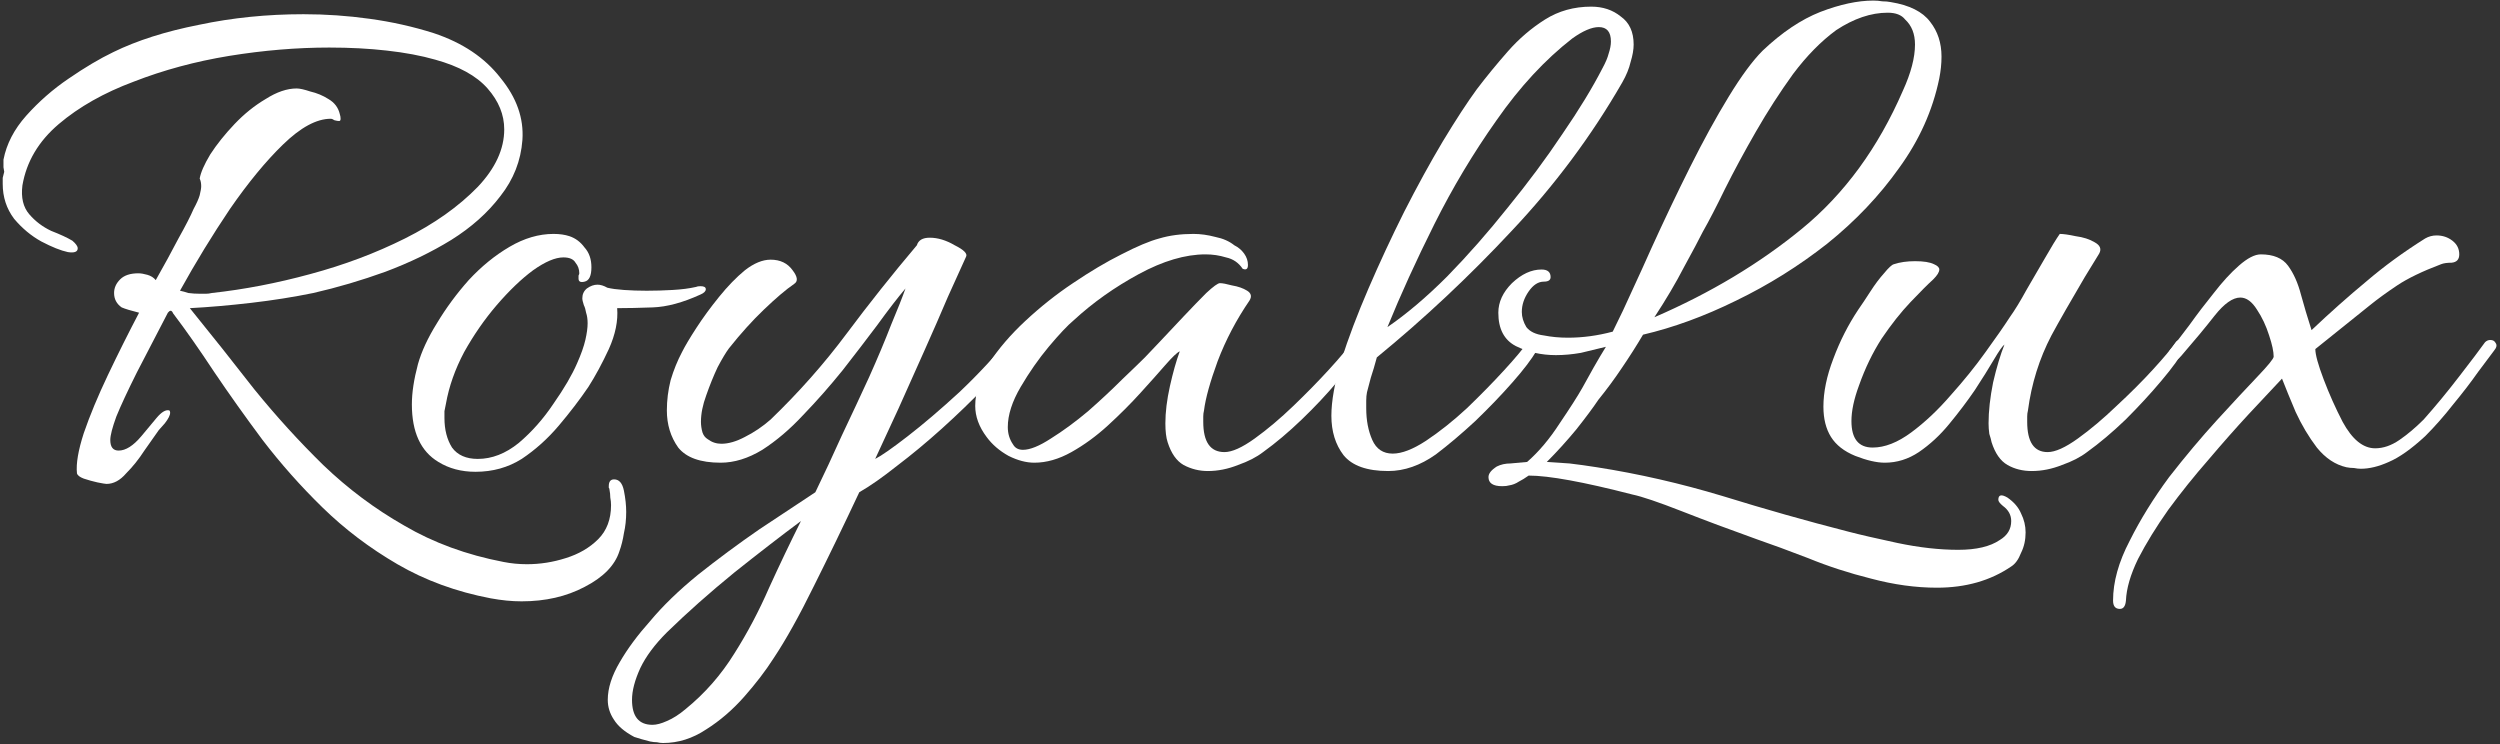 <svg width="561" height="167" viewBox="0 0 561 167" fill="none" xmlns="http://www.w3.org/2000/svg">
<rect x="0" y="0" width="561" height="167" fill="#333333" stroke="none"/>
<path d="M117.059 134.94C115.926 134.94 114.792 134.883 113.659 134.77C112.526 134.657 111.336 134.487 110.089 134.26C102.382 132.787 95.412 130.237 89.179 126.61C82.946 122.983 77.336 118.733 72.349 113.86C67.476 109.1 62.999 104.057 58.919 98.73C54.952 93.403 51.326 88.303 48.039 83.43C44.752 78.443 41.692 74.08 38.859 70.34C38.632 69.773 38.349 69.603 38.009 69.83C37.782 70.056 37.669 70.17 37.669 70.17C35.176 74.93 32.852 79.406 30.699 83.6C28.659 87.68 27.129 90.967 26.109 93.46C25.202 95.953 24.749 97.71 24.749 98.73C24.749 100.317 25.372 101.11 26.619 101.11C28.206 101.11 29.906 100.033 31.719 97.88C32.966 96.406 34.099 95.046 35.119 93.8C36.252 92.44 37.216 91.873 38.009 92.1C38.122 92.213 38.179 92.383 38.179 92.61C38.179 93.177 37.782 93.97 36.989 94.99C36.196 95.897 35.742 96.406 35.629 96.52C34.836 97.653 33.759 99.183 32.399 101.11C31.152 103.037 29.792 104.737 28.319 106.21C26.959 107.797 25.486 108.59 23.899 108.59C23.672 108.59 22.992 108.477 21.859 108.25C20.839 108.023 19.819 107.74 18.799 107.4C17.892 107.06 17.382 106.663 17.269 106.21C17.042 104.057 17.552 101.053 18.799 97.2C20.159 93.233 21.972 88.87 24.239 84.11C26.506 79.35 28.829 74.703 31.209 70.17C29.396 69.717 28.092 69.32 27.299 68.98C26.166 68.186 25.599 67.11 25.599 65.75C25.599 64.617 26.052 63.596 26.959 62.69C27.866 61.783 29.226 61.33 31.039 61.33C31.606 61.33 32.286 61.443 33.079 61.67C33.872 61.897 34.496 62.293 34.949 62.86C36.876 59.46 38.576 56.343 40.049 53.51C41.636 50.676 42.769 48.467 43.449 46.88C44.129 45.633 44.582 44.613 44.809 43.82C45.036 42.913 45.149 42.233 45.149 41.78C45.149 41.1 45.036 40.533 44.809 40.08C45.036 38.72 45.829 36.907 47.189 34.64C48.662 32.373 50.476 30.107 52.629 27.84C54.782 25.573 57.106 23.703 59.599 22.23C62.092 20.643 64.416 19.85 66.569 19.85C67.249 19.85 68.269 20.076 69.629 20.53C71.102 20.87 72.462 21.436 73.709 22.23C75.069 23.023 75.919 24.157 76.259 25.63C76.372 25.97 76.429 26.31 76.429 26.65C76.429 26.99 76.316 27.16 76.089 27.16C75.862 27.16 75.522 27.103 75.069 26.99C74.729 26.763 74.446 26.65 74.219 26.65C71.046 26.65 67.476 28.576 63.509 32.43C59.656 36.17 55.689 40.986 51.609 46.88C47.642 52.773 43.902 58.893 40.389 65.24C40.956 65.353 41.579 65.523 42.259 65.75C43.052 65.863 43.959 65.92 44.979 65.92C45.432 65.92 45.829 65.92 46.169 65.92C46.622 65.92 47.076 65.863 47.529 65.75C54.782 64.957 62.149 63.54 69.629 61.5C77.222 59.46 84.306 56.797 90.879 53.51C97.452 50.223 102.892 46.37 107.199 41.95C111.166 37.757 113.149 33.45 113.149 29.03C113.149 25.743 111.902 22.683 109.409 19.85C106.916 17.017 103.006 14.863 97.679 13.39C94.506 12.483 90.879 11.803 86.799 11.35C82.832 10.896 78.526 10.67 73.879 10.67C66.626 10.67 59.146 11.293 51.439 12.54C43.846 13.787 36.706 15.713 30.019 18.32C23.332 20.813 17.722 23.986 13.189 27.84C8.656 31.693 5.936 36.283 5.029 41.61C4.689 44.33 5.199 46.483 6.559 48.07C7.919 49.657 9.562 50.903 11.489 51.81C13.529 52.603 15.116 53.34 16.249 54.02C17.042 54.7 17.439 55.267 17.439 55.72C17.439 56.513 16.702 56.797 15.229 56.57C13.642 56.23 11.659 55.437 9.279 54.19C7.012 52.943 4.972 51.243 3.159 49.09C1.459 46.823 0.609 44.217 0.609 41.27C0.609 40.816 0.609 40.363 0.609 39.91C0.722 39.456 0.836 39.003 0.949 38.55C0.949 38.437 0.892 38.096 0.779 37.53C0.779 36.85 0.779 36.283 0.779 35.83C1.459 32.316 3.159 29.03 5.879 25.97C8.712 22.797 11.886 20.02 15.399 17.64C19.026 15.146 22.369 13.163 25.429 11.69C30.756 9.083 37.159 7.043 44.639 5.57C52.119 3.983 59.939 3.19 68.099 3.19C73.086 3.19 78.016 3.53 82.889 4.21C87.876 4.89 92.692 5.967 97.339 7.44C103.799 9.593 108.786 12.937 112.299 17.47C115.926 21.89 117.569 26.537 117.229 31.41C116.889 36.056 115.246 40.25 112.299 43.99C109.466 47.73 105.782 51.017 101.249 53.85C96.829 56.57 91.899 58.95 86.459 60.99C81.132 62.916 75.749 64.503 70.309 65.75C65.889 66.656 61.242 67.393 56.369 67.96C51.496 68.527 46.906 68.923 42.599 69.15C47.472 75.156 52.289 81.22 57.049 87.34C61.922 93.347 67.079 99.013 72.519 104.34C78.072 109.667 84.136 114.2 90.709 117.94C97.282 121.793 104.706 124.513 112.979 126.1C114.679 126.44 116.436 126.61 118.249 126.61C121.196 126.61 124.086 126.157 126.919 125.25C129.866 124.343 132.302 122.927 134.229 121C136.156 119.073 137.119 116.523 137.119 113.35C137.119 112.783 137.062 112.217 136.949 111.65C136.949 111.083 136.892 110.517 136.779 109.95C136.779 109.723 136.722 109.553 136.609 109.44C136.609 109.327 136.609 109.213 136.609 109.1C136.609 108.08 137.006 107.57 137.799 107.57C138.932 107.57 139.669 108.42 140.009 110.12C140.349 111.82 140.519 113.407 140.519 114.88C140.519 116.58 140.349 118.167 140.009 119.64C139.782 121.113 139.442 122.473 138.989 123.72C137.969 126.893 135.362 129.557 131.169 131.71C127.089 133.863 122.386 134.94 117.059 134.94Z" fill="white"/>
<path d="M106.703 105.87C103.53 105.87 100.753 105.133 98.374 103.66C94.407 101.28 92.424 96.973 92.424 90.74C92.424 88.133 92.877 85.13 93.784 81.73C94.577 78.897 95.993 75.837 98.034 72.55C100.073 69.15 102.453 65.92 105.174 62.86C108.007 59.8 111.067 57.306 114.353 55.38C117.64 53.453 120.927 52.49 124.214 52.49C125.574 52.49 126.764 52.66 127.784 53C129.143 53.453 130.277 54.303 131.184 55.55C132.204 56.683 132.714 58.157 132.714 59.97C132.714 61.897 132.204 62.973 131.184 63.2C130.277 63.426 129.824 63.2 129.824 62.52C129.824 62.293 129.824 62.066 129.824 61.84C129.937 61.613 129.993 61.443 129.993 61.33C129.993 60.423 129.71 59.63 129.143 58.95C128.69 58.157 127.784 57.76 126.424 57.76C124.61 57.76 122.343 58.723 119.623 60.65C117.017 62.577 114.297 65.183 111.464 68.47C108.743 71.643 106.307 75.156 104.153 79.01C102.113 82.863 100.753 86.717 100.073 90.57C99.96 91.137 99.847 91.703 99.734 92.27C99.734 92.723 99.734 93.233 99.734 93.8C99.734 96.406 100.3 98.617 101.433 100.43C102.68 102.13 104.607 102.98 107.213 102.98C110.387 102.98 113.447 101.79 116.394 99.41C119.34 96.916 121.947 93.97 124.214 90.57C126.593 87.17 128.35 84.166 129.483 81.56C130.39 79.52 131.014 77.763 131.354 76.29C131.693 74.817 131.863 73.57 131.863 72.55C131.863 71.643 131.75 70.85 131.523 70.17C131.41 69.49 131.24 68.923 131.014 68.47C130.787 67.79 130.673 67.28 130.673 66.94C130.673 66.033 131.013 65.296 131.693 64.73C132.487 64.163 133.28 63.88 134.074 63.88C134.754 63.88 135.49 64.106 136.283 64.56C137.19 64.787 138.437 64.957 140.023 65.07C141.61 65.183 143.31 65.24 145.124 65.24C147.05 65.24 148.977 65.183 150.904 65.07C152.943 64.957 154.7 64.73 156.173 64.39C156.4 64.277 156.74 64.22 157.193 64.22C157.987 64.22 158.383 64.447 158.383 64.9C158.383 65.353 157.987 65.75 157.193 66.09C153.227 67.903 149.657 68.867 146.484 68.98C143.424 69.093 140.76 69.15 138.493 69.15C138.72 71.983 138.097 75.043 136.623 78.33C135.15 81.503 133.62 84.337 132.033 86.83C130.107 89.663 127.897 92.553 125.403 95.5C122.91 98.447 120.133 100.94 117.073 102.98C114.013 104.907 110.557 105.87 106.703 105.87Z" fill="white"/>
<path d="M145.903 166.39C144.543 166.05 143.353 165.71 142.333 165.37C140.18 164.237 138.65 162.933 137.743 161.46C136.836 160.1 136.383 158.627 136.383 157.04C136.383 154.433 137.29 151.6 139.103 148.54C140.803 145.593 143.07 142.533 145.903 139.36C148.736 135.96 152.306 132.503 156.613 128.99C161.033 125.477 165.623 122.077 170.383 118.79C175.143 115.617 179.336 112.84 182.963 110.46C184.89 106.493 186.873 102.243 188.913 97.71C191.066 93.177 193.106 88.813 195.033 84.62C196.96 80.313 198.603 76.403 199.963 72.89C201.436 69.376 202.513 66.656 203.193 64.73C201.38 66.883 199.283 69.603 196.903 72.89C194.523 76.063 191.916 79.463 189.083 83.09C186.25 86.603 183.303 89.947 180.243 93.12C177.296 96.293 174.236 98.9 171.063 100.94C167.89 102.867 164.773 103.83 161.713 103.83C157.18 103.83 154.006 102.697 152.193 100.43C150.493 98.05 149.643 95.273 149.643 92.1C149.643 89.833 149.926 87.567 150.493 85.3C151.173 83.033 152.023 80.936 153.043 79.01C153.723 77.65 154.8 75.837 156.273 73.57C157.746 71.303 159.446 68.98 161.373 66.6C163.3 64.22 165.226 62.236 167.153 60.65C169.193 59.063 171.12 58.27 172.933 58.27C175.086 58.27 176.73 59.063 177.863 60.65C178.996 62.123 179.11 63.143 178.203 63.71C176.39 64.957 174.123 66.883 171.403 69.49C168.796 71.983 166.19 74.873 163.583 78.16C162.903 79.067 162.053 80.483 161.033 82.41C160.126 84.337 159.276 86.433 158.483 88.7C157.69 90.853 157.293 92.837 157.293 94.65C157.293 95.443 157.406 96.237 157.633 97.03C157.86 97.71 158.256 98.22 158.823 98.56C159.73 99.24 160.75 99.58 161.883 99.58C163.47 99.58 165.226 99.07 167.153 98.05C169.193 97.03 171.12 95.727 172.933 94.14C179.28 88.02 184.946 81.617 189.933 74.93C194.92 68.243 200.19 61.613 205.743 55.04C206.083 53.907 207.046 53.34 208.633 53.34C210.446 53.34 212.316 53.907 214.243 55.04C216.283 56.06 217.133 56.91 216.793 57.59C215.773 59.856 214.413 62.86 212.713 66.6C211.126 70.34 209.37 74.363 207.443 78.67C205.516 82.977 203.59 87.283 201.663 91.59C199.736 95.783 197.98 99.58 196.393 102.98C197.753 102.3 200.19 100.6 203.703 97.88C207.216 95.16 211.07 91.873 215.263 88.02C219.456 84.053 223.253 79.973 226.653 75.78C227.333 75.1 227.843 74.76 228.183 74.76C228.863 74.76 229.203 75.213 229.203 76.12C229.203 76.913 228.863 77.82 228.183 78.84C226.483 81.106 224.103 83.77 221.043 86.83C218.096 89.89 214.866 93.007 211.353 96.18C207.953 99.24 204.61 102.017 201.323 104.51C198.036 107.117 195.203 109.1 192.823 110.46C189.31 117.94 185.91 124.967 182.623 131.54C179.336 138.227 176.333 143.61 173.613 147.69C171.8 150.523 169.59 153.413 166.983 156.36C164.376 159.307 161.543 161.743 158.483 163.67C155.423 165.71 152.193 166.73 148.793 166.73C148.34 166.73 147.886 166.673 147.433 166.56C146.98 166.56 146.47 166.503 145.903 166.39ZM146.413 162.65C147.32 162.65 148.396 162.367 149.643 161.8C151.003 161.233 152.42 160.327 153.893 159.08C158.2 155.567 161.826 151.43 164.773 146.67C167.72 142.023 170.326 137.093 172.593 131.88C174.973 126.667 177.353 121.68 179.733 116.92C175.313 120.207 170.326 124.06 164.773 128.48C159.22 133.013 154.176 137.49 149.643 141.91C146.923 144.63 144.94 147.293 143.693 149.9C142.446 152.62 141.823 155 141.823 157.04C141.823 160.78 143.353 162.65 146.413 162.65Z" fill="white"/>
<path d="M271.03 105.7C269.103 105.7 267.29 105.247 265.59 104.34C264.003 103.433 262.813 101.733 262.02 99.24C261.68 98.22 261.51 96.803 261.51 94.99C261.51 92.497 261.85 89.72 262.53 86.66C263.21 83.6 263.946 80.993 264.74 78.84C264.173 79.067 263.096 80.087 261.51 81.9C260.036 83.6 258.166 85.697 255.9 88.19C253.746 90.57 251.31 93.007 248.59 95.5C245.983 97.88 243.263 99.863 240.43 101.45C237.596 103.037 234.82 103.83 232.1 103.83C230.286 103.83 228.36 103.32 226.32 102.3C224.28 101.167 222.636 99.75 221.39 98.05C219.69 95.783 218.84 93.46 218.84 91.08C218.84 88.02 219.86 84.847 221.9 81.56C224.053 78.273 226.773 75.1 230.06 72.04C233.46 68.867 237.03 66.033 240.77 63.54C244.623 60.933 248.25 58.78 251.65 57.08C255.163 55.267 257.996 54.077 260.15 53.51C262.416 52.83 264.966 52.49 267.8 52.49C269.386 52.49 271.03 52.717 272.73 53.17C274.43 53.51 275.846 54.133 276.98 55.04C277.886 55.493 278.623 56.117 279.19 56.91C279.756 57.703 280.04 58.553 280.04 59.46C280.04 60.367 279.643 60.65 278.85 60.31C277.943 58.95 276.696 58.1 275.11 57.76C273.636 57.306 272.106 57.08 270.52 57.08C265.986 57.08 261 58.553 255.56 61.5C250.12 64.447 245.246 67.903 240.94 71.87C239.58 73.003 237.71 74.987 235.33 77.82C233.063 80.54 230.966 83.543 229.04 86.83C227.113 90.117 226.15 93.12 226.15 95.84C226.15 97.313 226.546 98.617 227.34 99.75C227.793 100.543 228.53 100.94 229.55 100.94C231.136 100.94 233.233 100.09 235.84 98.39C238.56 96.69 241.336 94.65 244.17 92.27C247.003 89.777 249.553 87.397 251.82 85.13C254.2 82.863 255.9 81.22 256.92 80.2C257.486 79.633 258.563 78.5 260.15 76.8C261.85 74.987 263.663 73.06 265.59 71.02C267.516 68.98 269.216 67.223 270.69 65.75C272.276 64.276 273.296 63.54 273.75 63.54C274.316 63.54 275.223 63.71 276.47 64.05C277.83 64.277 278.963 64.673 279.87 65.24C280.776 65.806 280.946 66.543 280.38 67.45C277.433 71.757 275.053 76.29 273.24 81.05C271.54 85.697 270.52 89.38 270.18 92.1C270.066 92.553 270.01 93.007 270.01 93.46C270.01 93.8 270.01 94.197 270.01 94.65C270.01 99.183 271.596 101.45 274.77 101.45C276.47 101.45 278.736 100.43 281.57 98.39C284.403 96.35 287.293 93.913 290.24 91.08C293.186 88.246 295.85 85.527 298.23 82.92C300.723 80.2 302.423 78.16 303.33 76.8C303.67 76.46 304.01 76.29 304.35 76.29C304.803 76.29 305.2 76.516 305.54 76.97C305.88 77.31 305.88 77.763 305.54 78.33C304.293 80.37 302.48 82.806 300.1 85.64C297.72 88.473 295.056 91.306 292.11 94.14C289.163 96.973 286.273 99.41 283.44 101.45C281.966 102.583 280.096 103.547 277.83 104.34C275.563 105.247 273.296 105.7 271.03 105.7Z" fill="white"/>
<path d="M311.511 105.7C306.751 105.7 303.408 104.51 301.481 102.13C299.668 99.75 298.761 96.803 298.761 93.29C298.761 90.003 299.498 85.867 300.971 80.88C302.558 75.893 304.598 70.51 307.091 64.73C309.584 58.95 312.248 53.227 315.081 47.56C318.028 41.78 320.918 36.51 323.751 31.75C326.698 26.877 329.248 22.966 331.401 20.02C333.554 17.186 335.878 14.353 338.371 11.52C340.864 8.687 343.641 6.307 346.701 4.38C349.761 2.453 353.218 1.49 357.071 1.49C359.678 1.49 361.888 2.227 363.701 3.7C365.628 5.06 366.591 7.157 366.591 9.99C366.591 11.123 366.364 12.427 365.911 13.9C365.571 15.373 364.948 16.903 364.041 18.49C357.128 30.503 348.854 41.61 339.221 51.81C329.701 62.01 319.614 71.473 308.961 80.2C308.508 81.9 308.054 83.43 307.601 84.79C307.261 86.15 306.978 87.227 306.751 88.02C306.638 88.587 306.581 89.21 306.581 89.89C306.581 90.457 306.581 91.023 306.581 91.59C306.581 94.31 307.034 96.69 307.941 98.73C308.848 100.77 310.378 101.79 312.531 101.79C314.571 101.79 317.064 100.827 320.011 98.9C323.071 96.86 326.131 94.423 329.191 91.59C332.251 88.643 335.028 85.81 337.521 83.09C340.014 80.37 341.771 78.273 342.791 76.8C343.131 76.46 343.471 76.29 343.811 76.29C344.264 76.29 344.604 76.516 344.831 76.97C345.171 77.423 345.171 77.99 344.831 78.67C343.698 80.597 341.884 82.977 339.391 85.81C336.898 88.643 334.121 91.533 331.061 94.48C328.001 97.313 325.054 99.806 322.221 101.96C318.708 104.453 315.138 105.7 311.511 105.7ZM311.341 73.4C315.648 70.453 320.124 66.656 324.771 62.01C329.418 57.25 333.951 52.093 338.371 46.54C342.904 40.986 346.984 35.49 350.611 30.05C354.351 24.61 357.354 19.68 359.621 15.26C360.301 14.013 360.754 12.937 360.981 12.03C361.321 11.01 361.491 10.103 361.491 9.31C361.491 7.157 360.584 6.08 358.771 6.08C357.184 6.08 355.201 6.93 352.821 8.63C346.701 13.39 341.034 19.51 335.821 26.99C330.608 34.356 325.961 42.12 321.881 50.28C317.801 58.44 314.288 66.147 311.341 73.4Z" fill="white"/>
<path d="M434.655 131.88C429.895 131.88 424.965 131.2 419.865 129.84C414.878 128.593 410.175 127.063 405.755 125.25C401.335 123.55 397.481 122.133 394.195 121C388.188 118.847 382.578 116.75 377.365 114.71C372.151 112.67 368.468 111.423 366.315 110.97C355.321 108.137 347.558 106.72 343.025 106.72C342.231 107.287 341.495 107.74 340.815 108.08C340.135 108.533 339.398 108.817 338.605 108.93C338.265 109.043 337.755 109.1 337.075 109.1C335.035 109.1 334.015 108.42 334.015 107.06C334.015 106.267 334.638 105.473 335.885 104.68C336.791 104.227 337.811 104 338.945 104C340.191 103.887 341.438 103.773 342.685 103.66C345.291 101.393 347.728 98.503 349.995 94.99C352.375 91.477 354.075 88.813 355.095 87C356.001 85.413 356.851 83.883 357.645 82.41C358.551 80.823 359.458 79.293 360.365 77.82C358.551 78.273 356.681 78.727 354.755 79.18C352.828 79.52 350.958 79.69 349.145 79.69C345.858 79.69 342.855 79.01 340.135 77.65C337.528 76.29 336.225 73.797 336.225 70.17C336.225 67.79 337.245 65.58 339.285 63.54C341.438 61.5 343.648 60.48 345.915 60.48C347.275 60.48 347.955 61.047 347.955 62.18C347.955 62.86 347.445 63.2 346.425 63.2C345.178 63.2 344.045 63.937 343.025 65.41C342.005 66.883 341.495 68.413 341.495 70C341.495 71.133 341.835 72.266 342.515 73.4C343.308 74.42 344.611 75.043 346.425 75.27C348.125 75.61 349.938 75.78 351.865 75.78C355.151 75.78 358.495 75.327 361.895 74.42C363.481 71.247 364.955 68.13 366.315 65.07C367.788 61.897 369.205 58.78 370.565 55.72C373.398 49.486 376.288 43.423 379.235 37.53C382.181 31.637 385.071 26.366 387.905 21.72C390.738 17.073 393.288 13.617 395.555 11.35C399.861 7.27 404.168 4.38 408.475 2.68C412.895 0.98 416.861 0.13 420.375 0.13C421.055 0.13 421.735 0.187 422.415 0.3C423.095 0.3 423.718 0.357 424.285 0.47C428.478 1.15 431.425 2.623 433.125 4.89C434.825 7.043 435.675 9.65 435.675 12.71C435.675 14.296 435.505 15.94 435.165 17.64C433.691 24.78 430.688 31.466 426.155 37.7C421.735 43.933 416.351 49.6 410.005 54.7C403.658 59.687 396.858 63.937 389.605 67.45C382.465 70.963 375.495 73.513 368.695 75.1C367.221 77.593 365.635 80.087 363.935 82.58C362.348 84.96 360.591 87.34 358.665 89.72C357.531 91.42 355.888 93.63 353.735 96.35C351.581 98.957 349.371 101.393 347.105 103.66C348.691 103.773 350.391 103.887 352.205 104C354.131 104.227 356.171 104.51 358.325 104.85C367.731 106.323 377.138 108.477 386.545 111.31C396.065 114.257 405.471 116.92 414.765 119.3C417.371 119.98 421.055 120.83 425.815 121.85C430.688 122.87 435.221 123.38 439.415 123.38C443.495 123.38 446.611 122.643 448.765 121.17C450.465 120.15 451.315 118.733 451.315 116.92C451.315 115.56 450.691 114.427 449.445 113.52C448.765 112.953 448.425 112.5 448.425 112.16C448.425 111.027 449.105 110.857 450.465 111.65C451.938 112.67 452.958 113.86 453.525 115.22C454.205 116.58 454.545 117.997 454.545 119.47C454.545 121.17 454.205 122.7 453.525 124.06C452.958 125.533 452.221 126.553 451.315 127.12C446.668 130.293 441.115 131.88 434.655 131.88ZM371.245 71.19C383.825 65.75 394.875 59.12 404.395 51.3C413.915 43.48 421.451 33.166 427.005 20.36C428.818 16.393 429.725 12.937 429.725 9.99C429.725 7.61 428.988 5.74 427.515 4.38C426.721 3.36 425.418 2.85 423.605 2.85C419.865 2.85 416.011 4.153 412.045 6.76C408.645 9.253 405.415 12.54 402.355 16.62C399.408 20.7 396.631 25.006 394.025 29.54C391.418 34.073 389.095 38.38 387.055 42.46C385.128 46.426 383.485 49.6 382.125 51.98C381.218 53.793 379.801 56.456 377.875 59.97C376.061 63.483 373.851 67.223 371.245 71.19Z" fill="white"/>
<path d="M455.923 105.7C453.883 105.7 452.07 105.247 450.483 104.34C448.897 103.433 447.707 101.733 446.913 99.24C446.8 98.673 446.63 98.05 446.403 97.37C446.29 96.576 446.233 95.783 446.233 94.99C446.233 92.27 446.573 89.21 447.253 85.81C448.047 82.41 448.897 79.576 449.803 77.31C449.35 77.65 448.557 78.783 447.423 80.71C446.29 82.637 444.873 84.903 443.173 87.51C441.473 90.003 439.547 92.553 437.393 95.16C435.353 97.653 433.087 99.75 430.593 101.45C428.213 103.037 425.663 103.83 422.943 103.83C421.13 103.83 418.92 103.32 416.313 102.3C413.82 101.28 412.007 99.863 410.873 98.05C409.74 96.237 409.173 93.97 409.173 91.25C409.173 87.963 409.91 84.393 411.383 80.54C412.857 76.573 414.727 72.89 416.993 69.49C417.787 68.357 418.693 66.997 419.713 65.41C420.733 63.823 421.753 62.463 422.773 61.33C423.793 60.083 424.53 59.403 424.983 59.29C426.343 58.837 427.93 58.61 429.743 58.61C431.67 58.61 433.087 58.837 433.993 59.29C434.787 59.63 435.183 60.026 435.183 60.48C435.183 61.047 434.73 61.783 433.823 62.69C432.577 63.823 430.877 65.523 428.723 67.79C426.57 70.056 424.417 72.777 422.263 75.95C420.223 79.123 418.523 82.637 417.163 86.49C416.03 89.55 415.463 92.213 415.463 94.48C415.463 98.447 417.05 100.43 420.223 100.43C422.943 100.43 425.833 99.297 428.893 97.03C431.953 94.763 434.9 91.987 437.733 88.7C440.68 85.413 443.287 82.183 445.553 79.01C447.933 75.723 449.747 73.117 450.993 71.19C452.127 69.603 453.373 67.563 454.733 65.07C456.207 62.577 457.623 60.14 458.983 57.76C460.343 55.38 461.42 53.623 462.213 52.49C463.007 52.49 464.197 52.66 465.783 53C467.483 53.227 468.9 53.68 470.033 54.36C471.28 55.04 471.62 55.89 471.053 56.91C470.373 58.043 469.297 59.8 467.823 62.18C466.463 64.56 465.047 66.997 463.573 69.49C462.213 71.87 461.137 73.796 460.343 75.27C457.623 80.483 455.867 86.093 455.073 92.1C454.96 92.553 454.903 93.007 454.903 93.46C454.903 93.8 454.903 94.197 454.903 94.65C454.903 99.183 456.433 101.45 459.493 101.45C461.193 101.45 463.46 100.43 466.293 98.39C469.127 96.35 472.017 93.913 474.963 91.08C478.023 88.246 480.743 85.527 483.123 82.92C485.617 80.2 487.317 78.16 488.223 76.8C488.45 76.46 488.79 76.29 489.243 76.29C489.697 76.29 490.037 76.46 490.263 76.8C490.603 77.14 490.603 77.593 490.263 78.16C489.243 80.087 487.487 82.523 484.993 85.47C482.613 88.303 479.95 91.193 477.003 94.14C474.057 96.973 471.167 99.41 468.333 101.45C466.86 102.583 464.99 103.547 462.723 104.34C460.457 105.247 458.19 105.7 455.923 105.7Z" fill="white"/>
<path d="M475.7 136.64C474.68 136.64 474.17 136.017 474.17 134.77C474.17 130.577 475.417 126.1 477.91 121.34C480.29 116.58 483.237 111.82 486.75 107.06C490.377 102.413 493.947 98.163 497.46 94.31C501.087 90.343 504.09 87.113 506.47 84.62C508.964 82.013 510.21 80.483 510.21 80.03C510.21 78.897 509.87 77.31 509.19 75.27C508.51 73.117 507.604 71.19 506.47 69.49C505.337 67.677 504.09 66.77 502.73 66.77C501.03 66.77 499.104 68.13 496.95 70.85C494.91 73.457 492.417 76.46 489.47 79.86C488.79 80.653 488.167 81.05 487.6 81.05C486.92 81.05 486.58 80.653 486.58 79.86C486.58 79.18 486.807 78.613 487.26 78.16C488.28 76.913 489.64 75.156 491.34 72.89C493.04 70.51 494.854 68.13 496.78 65.75C498.707 63.257 500.577 61.217 502.39 59.63C504.317 57.93 505.96 57.08 507.32 57.08C510.154 57.08 512.194 57.93 513.44 59.63C514.687 61.33 515.65 63.483 516.33 66.09C517.01 68.583 517.804 71.246 518.71 74.08C522.904 70.113 526.984 66.487 530.95 63.2C534.917 59.8 539.337 56.57 544.21 53.51C545.004 53.056 545.854 52.83 546.76 52.83C548.12 52.83 549.31 53.227 550.33 54.02C551.35 54.813 551.86 55.833 551.86 57.08C551.86 58.213 551.294 58.837 550.16 58.95C549.14 58.95 548.347 59.063 547.78 59.29C543.587 60.877 540.3 62.463 537.92 64.05C535.54 65.637 533.444 67.166 531.63 68.64L519.56 78.33C519.56 79.576 520.184 81.843 521.43 85.13C522.677 88.416 524.094 91.59 525.68 94.65C527.834 98.617 530.271 100.6 532.99 100.6C534.804 100.6 536.617 99.977 538.43 98.73C540.244 97.483 542.057 95.953 543.87 94.14C546.59 91.08 549.254 87.85 551.86 84.45C554.581 80.936 556.507 78.387 557.64 76.8C557.98 76.46 558.377 76.29 558.83 76.29C559.397 76.29 559.794 76.516 560.02 76.97C560.36 77.423 560.247 77.99 559.68 78.67C559 79.577 557.81 81.163 556.11 83.43C554.524 85.697 552.654 88.133 550.5 90.74C548.46 93.347 546.364 95.727 544.21 97.88C541.15 100.713 538.43 102.64 536.05 103.66C533.784 104.68 531.687 105.19 529.76 105.19C529.307 105.19 528.797 105.133 528.23 105.02C527.664 105.02 527.097 104.963 526.53 104.85C524.037 104.283 521.827 102.81 519.9 100.43C518.087 98.05 516.5 95.387 515.14 92.44C513.894 89.493 512.874 87 512.08 84.96C510.04 87.113 507.547 89.777 504.6 92.95C501.767 96.01 498.764 99.41 495.59 103.15C492.417 106.777 489.414 110.517 486.58 114.37C483.86 118.223 481.594 121.907 479.78 125.42C478.08 128.933 477.174 132.05 477.06 134.77C476.947 136.017 476.494 136.64 475.7 136.64Z" fill="white"/>
</svg>

